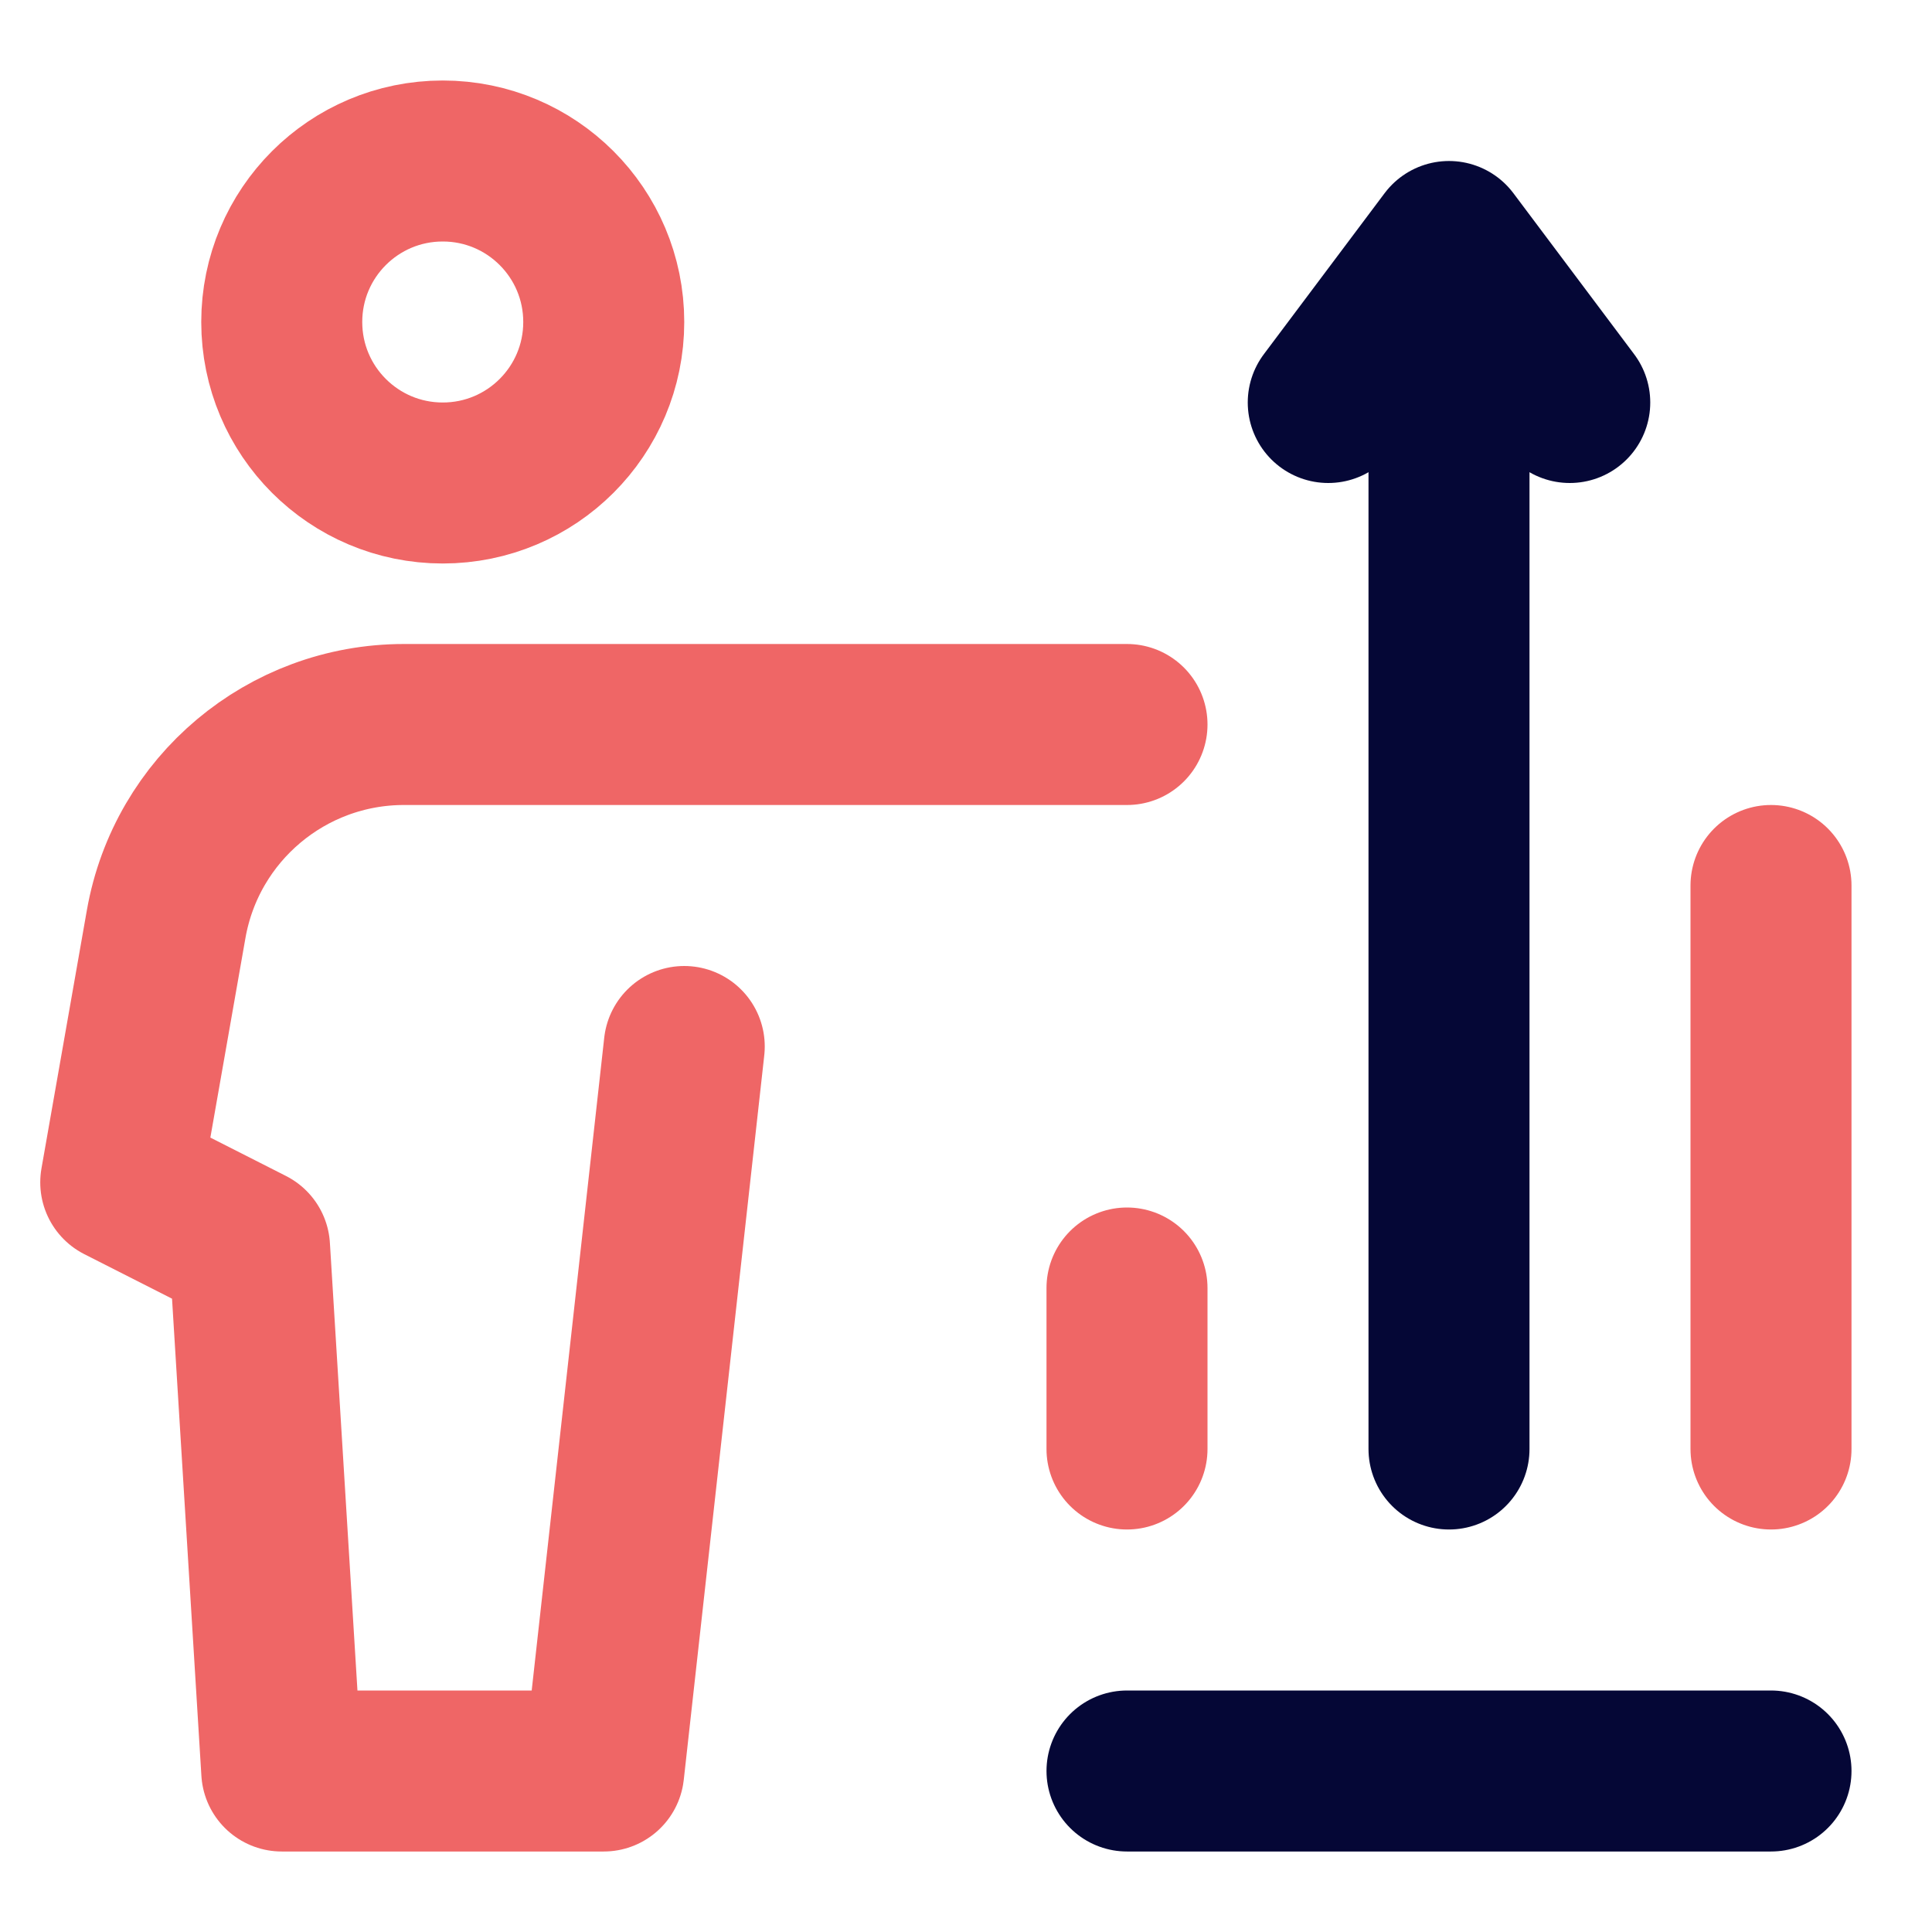 <svg xmlns="http://www.w3.org/2000/svg" height="24" width="24" viewBox="0 0 24 24"><title>person chart arrow up</title><g stroke-linecap="round" fill="#ef6666" stroke-linejoin="round" class="nc-icon-wrapper"><path d="M5.5 6C6.605 6 7.5 5.105 7.5 4C7.5 2.895 6.605 2 5.5 2C4.395 2 3.5 2.895 3.5 4C3.5 5.105 4.395 6 5.5 6Z" stroke="#ef6666" stroke-width="2" fill="none" data-cap="butt"></path> <path d="M8.5 13L7.5 22H3.5L3.1 15.5L1.5 14.688L2.064 11.48C2.316 10.046 3.562 9 5.018 9H14" stroke="#ef6666" stroke-width="2" fill="none"></path> <path d="M18 5V18" stroke="#050736" stroke-width="2" data-color="color-2" fill="none"></path> <path d="M22 11V18" stroke="#ef6666" stroke-width="2" fill="none"></path> <path d="M14 16V18" stroke="#ef6666" stroke-width="2" fill="none"></path> <path d="M16.5 5L18 3L19.5 5" stroke="#050736" stroke-width="2" data-color="color-2" fill="none"></path> <path d="M14 22H22" stroke="#050736" stroke-width="2" data-color="color-2" fill="none"></path></g></svg>
